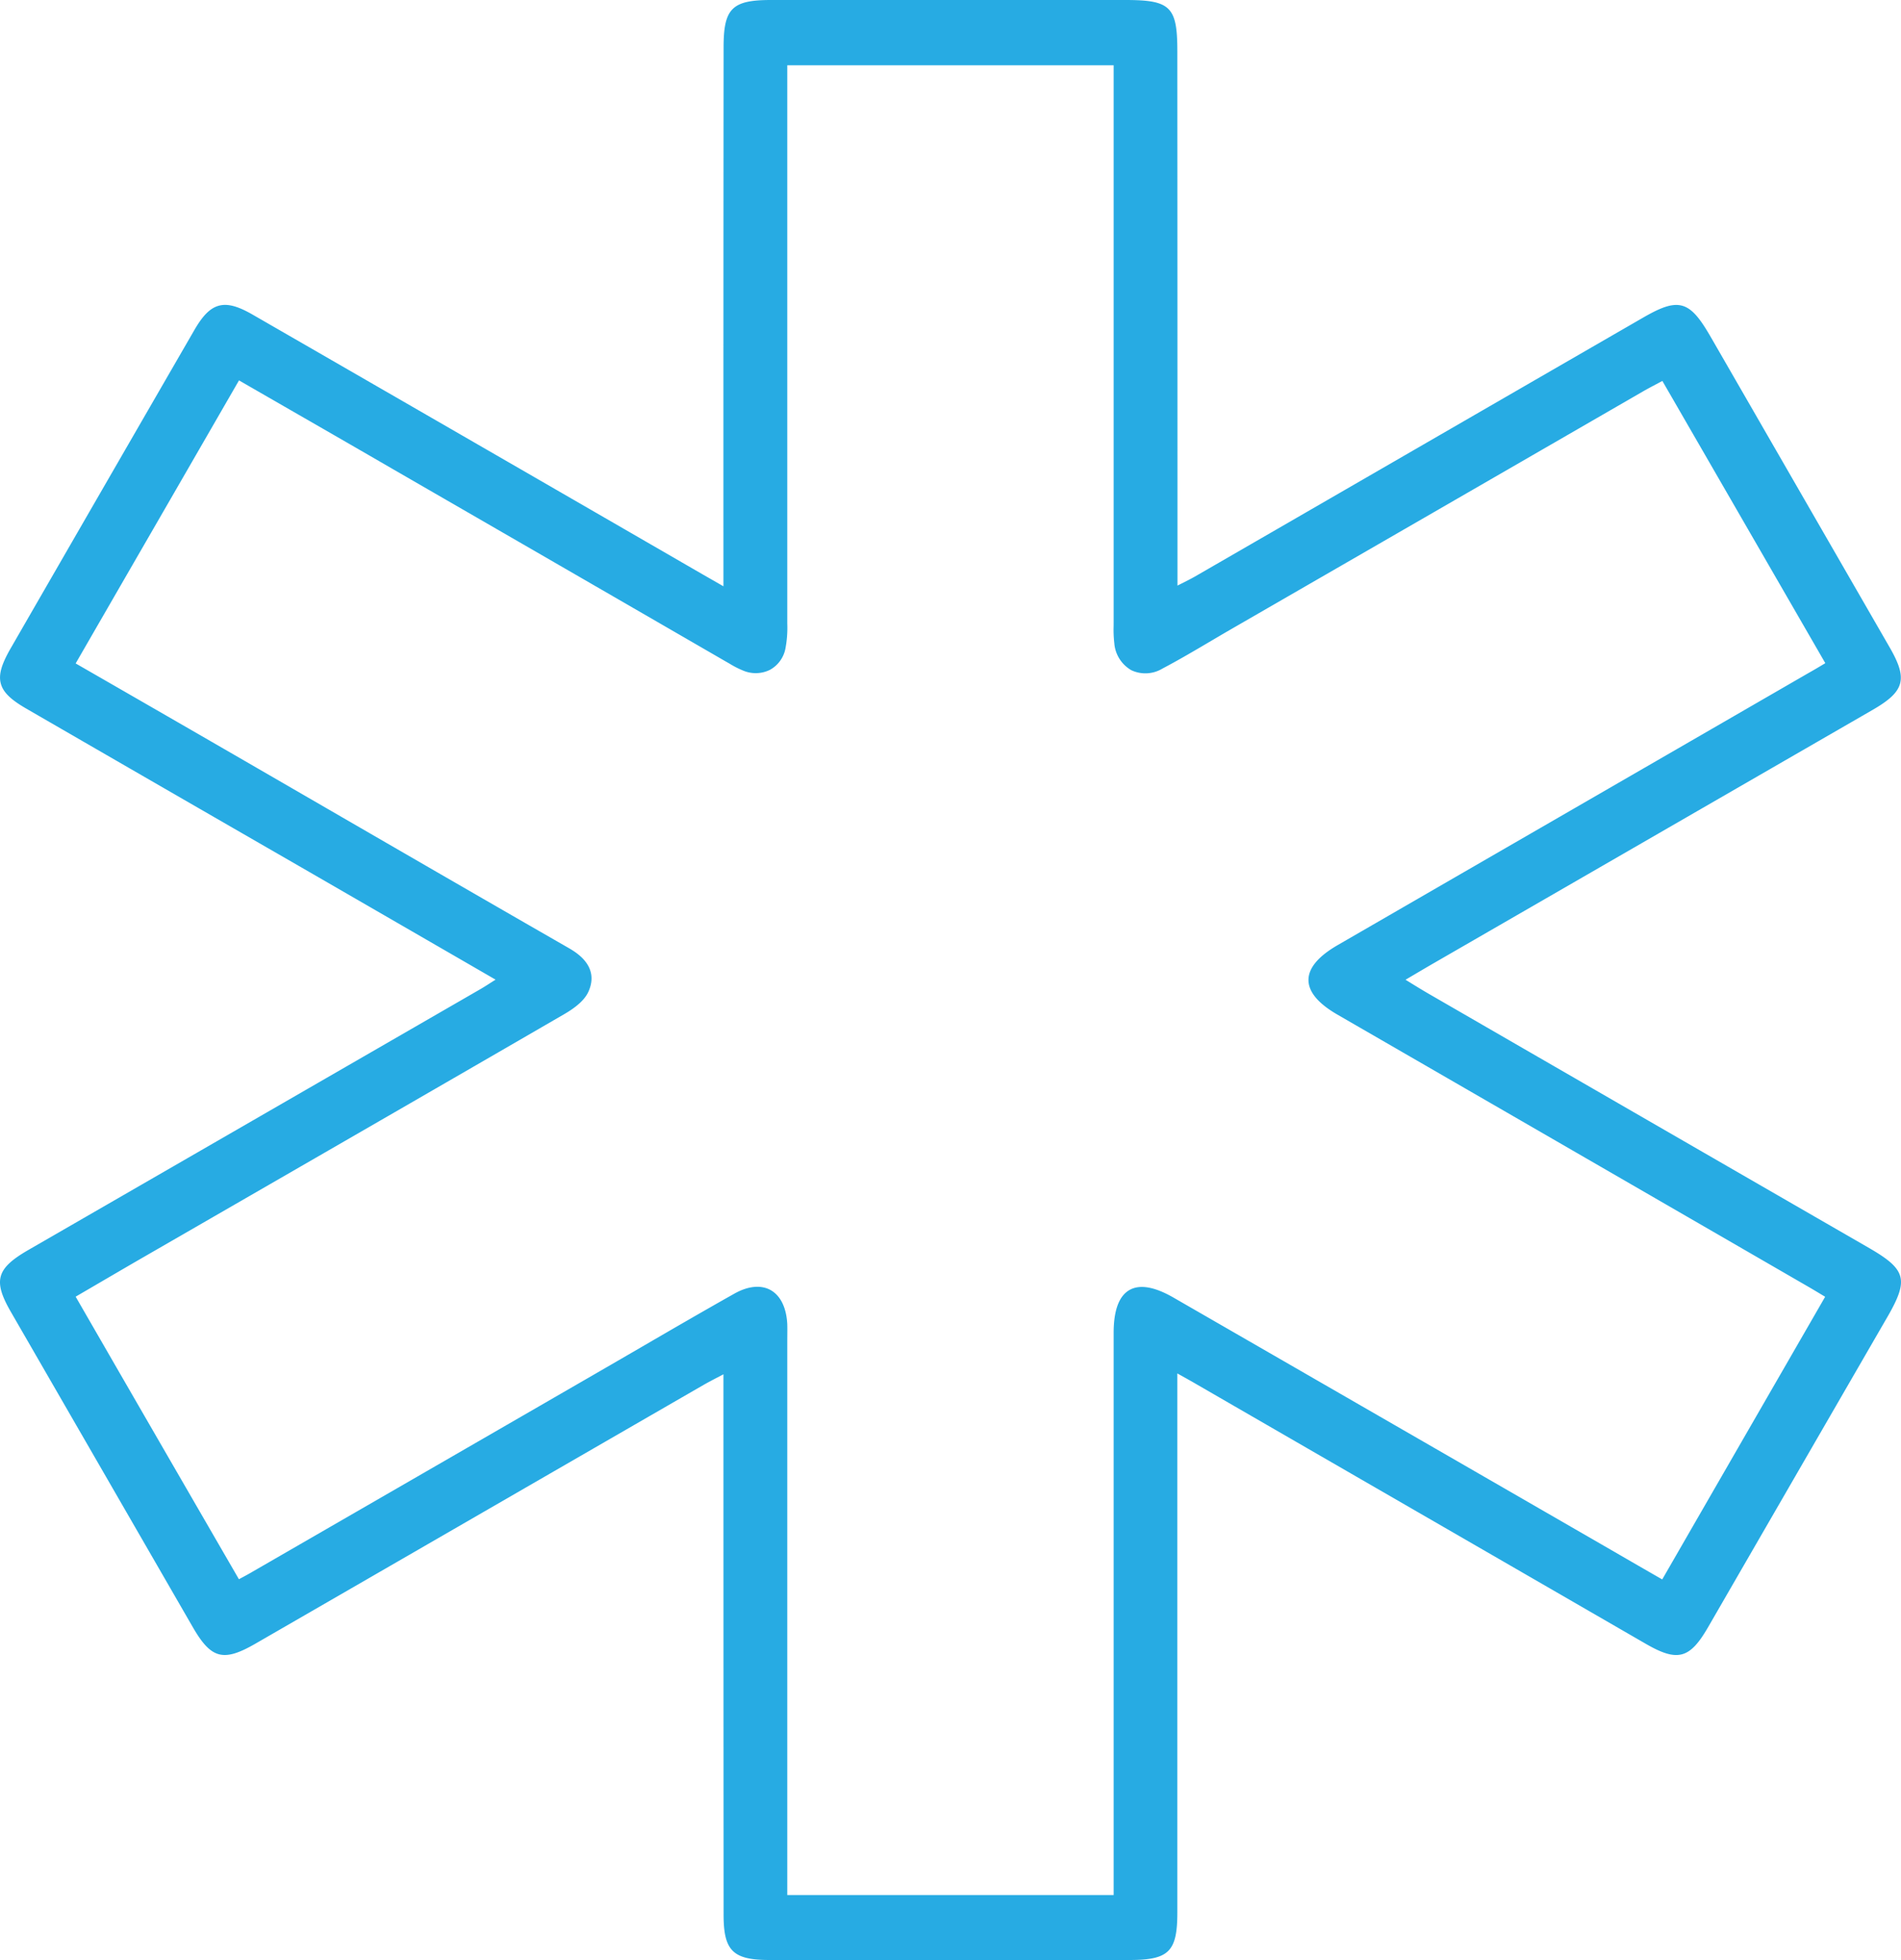 <svg xmlns="http://www.w3.org/2000/svg" width="433.867" height="447.221" viewBox="0 0 433.867 447.221">
  <path id="vital-function" d="M505.574,369.565q-50.463-29.094-100.884-58.222c-1.549-.91-3.069-1.846-4.944-3.009l1.312-.772c1.948-1.148,3.6-2.125,5.261-3.083l100.109-57.763c7.226-4.188,7.98-6.968,3.842-14.163l-40.819-70.8c-2.35-4.07-4.178-6.555-6.571-7.213s-5.184.554-9.19,2.874q-25.525,14.734-51.049,29.485T351.6,216.38c-.794.447-1.611.86-2.561,1.338-.419.212-.864.436-1.343.682v-5.322q0-58.35-.035-116.627c0-10.145-1.55-11.672-11.849-11.672h-80.89c-8.9,0-10.818,1.921-10.818,10.818q-.053,59.041-.035,118.049v4.912l-4.785-2.743q-51.263-29.628-102.558-59.183c-3.469-2.011-5.806-2.637-7.809-2.1s-3.7,2.241-5.681,5.694q-20.943,36.235-41.812,72.434c-2.159,3.738-2.82,6.082-2.28,8.093.534,1.99,2.235,3.656,5.873,5.751q31.332,18.118,62.666,36.164l1.984,1.146c13.91,8.034,27.848,16.085,42.393,24.5l-.63.4c-1.073.689-1.889,1.214-2.718,1.7l-30.705,17.716q-36.306,20.949-72.636,41.9c-7.273,4.213-8.04,6.986-3.913,14.127l41.565,72.011c4.144,7.129,6.923,7.86,14.163,3.7q25.913-14.951,51.827-29.918,25.349-14.637,50.693-29.264c.9-.508,1.8-.981,2.834-1.52.479-.251.985-.515,1.529-.8v5.308q0,58.988.035,118.011c0,8.2,2.136,10.322,10.392,10.322h82.311c8.927,0,10.854-1.921,10.854-10.819V398.169l.513.285c1.608.894,2.753,1.53,3.88,2.191q25.111,14.513,50.222,29.008,26.151,15.1,52.3,30.211c7.233,4.173,10.011,3.447,14.164-3.7q20.568-35.6,41.139-71.159C514.608,376.732,513.964,374.422,505.574,369.565Zm-246.939,17.37c-.188-3.78-1.551-6.553-3.836-7.808-2.226-1.219-5.179-.906-8.317.879-7.011,3.943-14.083,8.051-20.921,12.023q-4.8,2.789-9.6,5.565-27.863,16.1-55.734,32.177l-23.6,13.621c-.86.515-1.742.983-2.894,1.6l-.249.132c-12.421-21.454-24.773-42.809-37.259-64.47l4.528-2.643c3.96-2.312,7.826-4.571,11.711-6.812l15.351-8.852c26.175-15.093,53.242-30.7,79.818-46.1,3.032-1.747,4.88-3.469,5.654-5.259,2.551-5.79-2.849-8.914-4.624-9.941-17.25-9.9-34.753-20.026-51.678-29.818L137.47,259.938c-13.624-7.881-27.248-15.727-41.246-23.777q8.847-15.34,17.653-30.579,9.792-16.958,19.628-34.007,6.9,3.982,13.654,7.863c7.225,4.158,14.36,8.262,21.482,12.393q38.046,21.956,76.066,43.949c.282.157.564.32.846.485a20.477,20.477,0,0,0,2.969,1.509,7.341,7.341,0,0,0,6.145-.144,7.052,7.052,0,0,0,3.523-4.747,25.184,25.184,0,0,0,.446-5.834V99.667h74.491V226.719l-.005.93a26.528,26.528,0,0,0,.153,3.85,7.792,7.792,0,0,0,3.883,6.206,7.532,7.532,0,0,0,7.076-.354c3.775-1.989,7.511-4.192,11.125-6.323,1.46-.861,2.921-1.722,4.387-2.571Q406.959,201.228,454.1,174c.861-.493,1.722-.949,2.661-1.446.506-.269,1.035-.549,1.6-.853l37.19,64.4c-1.359.814-2.6,1.555-3.88,2.271q-26.83,15.507-53.677,31.013T384.312,300.4c-4.457,2.565-6.718,5.251-6.721,7.984,0,2.708,2.21,5.363,6.577,7.891Q437.88,347.287,491.521,378.3c1.191.689,2.382,1.406,3.991,2.377l-10.924,18.945c-8.708,15.1-17.433,30.232-26.26,45.55-3.854-2.213-7.431-4.272-10.978-6.333Q397.1,409.85,346.85,380.9c-4.363-2.525-7.773-3.116-10.137-1.753-2.379,1.372-3.586,4.662-3.586,9.778v128.26H258.636V390.735l.008-1.241C258.652,388.644,258.659,387.789,258.635,386.935Z" transform="translate(-78.957 -84.779)" fill="#27abe3"/>
</svg>

